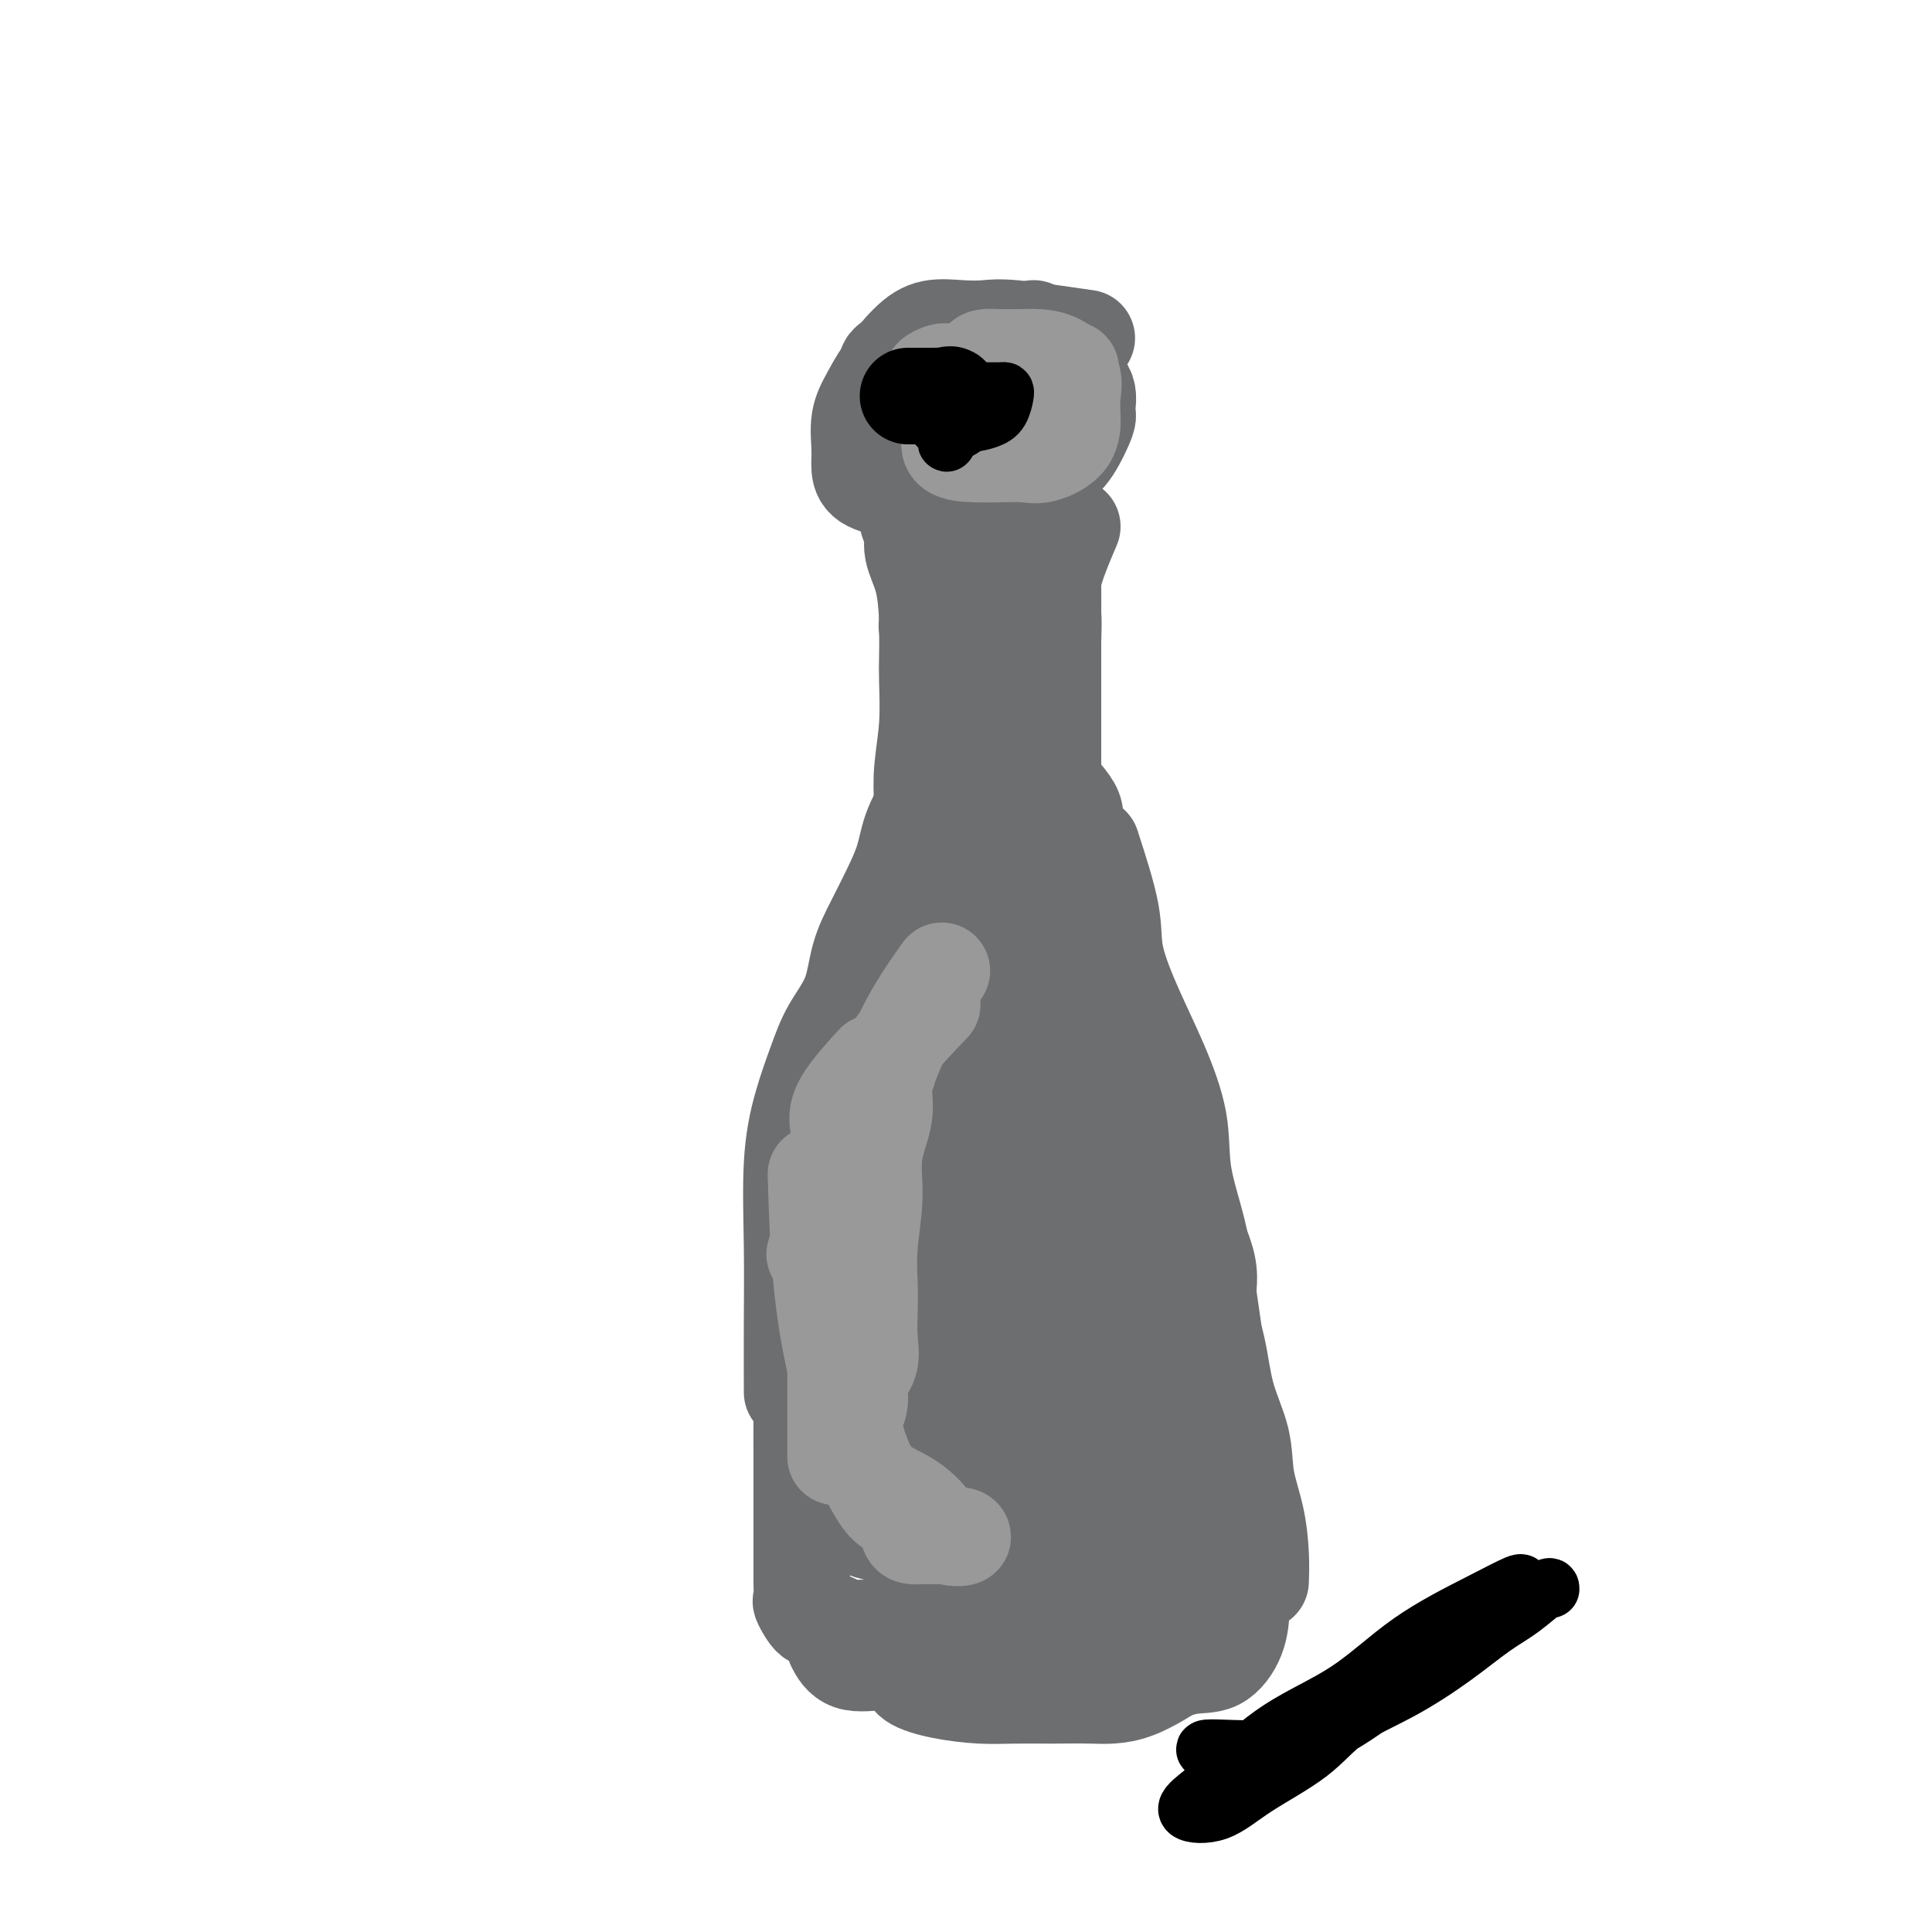 <svg viewBox='0 0 400 400' version='1.1' xmlns='http://www.w3.org/2000/svg' xmlns:xlink='http://www.w3.org/1999/xlink'><g fill='none' stroke='#6D6E70' stroke-width='20' stroke-linecap='round' stroke-linejoin='round'><path d='M187,86c0.423,4.334 0.846,8.668 1,11c0.154,2.332 0.040,2.663 0,3c-0.040,0.337 -0.007,0.680 0,1c0.007,0.320 -0.014,0.618 0,1c0.014,0.382 0.063,0.847 0,2c-0.063,1.153 -0.238,2.994 0,4c0.238,1.006 0.888,1.175 1,2c0.112,0.825 -0.313,2.304 0,4c0.313,1.696 1.364,3.610 2,6c0.636,2.390 0.857,5.258 1,8c0.143,2.742 0.207,5.360 1,8c0.793,2.640 2.314,5.302 3,8c0.686,2.698 0.538,5.431 1,8c0.462,2.569 1.533,4.974 2,8c0.467,3.026 0.329,6.674 1,10c0.671,3.326 2.152,6.331 3,9c0.848,2.669 1.064,5.002 1,8c-0.064,2.998 -0.410,6.662 0,10c0.410,3.338 1.574,6.349 2,9c0.426,2.651 0.114,4.942 0,8c-0.114,3.058 -0.031,6.881 0,10c0.031,3.119 0.008,5.532 0,8c-0.008,2.468 -0.002,4.991 0,7c0.002,2.009 0.001,3.505 0,5'/><path d='M206,244c0.309,9.617 0.083,5.158 0,4c-0.083,-1.158 -0.022,0.985 0,2c0.022,1.015 0.006,0.901 0,1c-0.006,0.099 -0.002,0.411 0,1c0.002,0.589 0.003,1.453 0,2c-0.003,0.547 -0.009,0.775 0,1c0.009,0.225 0.032,0.447 0,1c-0.032,0.553 -0.118,1.436 0,2c0.118,0.564 0.439,0.808 0,1c-0.439,0.192 -1.639,0.333 -2,1c-0.361,0.667 0.115,1.860 0,3c-0.115,1.140 -0.823,2.227 -1,3c-0.177,0.773 0.177,1.233 0,2c-0.177,0.767 -0.885,1.841 -1,3c-0.115,1.159 0.362,2.404 0,3c-0.362,0.596 -1.565,0.545 -2,1c-0.435,0.455 -0.103,1.418 0,2c0.103,0.582 -0.024,0.785 0,1c0.024,0.215 0.199,0.443 0,1c-0.199,0.557 -0.771,1.445 -1,2c-0.229,0.555 -0.114,0.778 0,1'/><path d='M199,282c-1.532,3.681 -1.861,0.883 -2,0c-0.139,-0.883 -0.089,0.148 0,1c0.089,0.852 0.216,1.524 0,2c-0.216,0.476 -0.774,0.757 -1,1c-0.226,0.243 -0.120,0.450 0,1c0.120,0.550 0.252,1.443 0,2c-0.252,0.557 -0.890,0.777 -1,1c-0.110,0.223 0.309,0.447 0,1c-0.309,0.553 -1.344,1.433 -2,2c-0.656,0.567 -0.931,0.821 -1,1c-0.069,0.179 0.069,0.284 0,1c-0.069,0.716 -0.346,2.042 -1,3c-0.654,0.958 -1.686,1.549 -2,2c-0.314,0.451 0.091,0.762 0,1c-0.091,0.238 -0.678,0.403 -1,1c-0.322,0.597 -0.380,1.627 -1,2c-0.620,0.373 -1.801,0.090 -3,0c-1.199,-0.090 -2.414,0.014 -3,0c-0.586,-0.014 -0.543,-0.145 -1,0c-0.457,0.145 -1.415,0.565 -2,0c-0.585,-0.565 -0.798,-2.115 -1,-4c-0.202,-1.885 -0.394,-4.105 -1,-7c-0.606,-2.895 -1.626,-6.467 -2,-10c-0.374,-3.533 -0.101,-7.028 0,-11c0.101,-3.972 0.029,-8.421 0,-12c-0.029,-3.579 -0.014,-6.290 0,-9'/><path d='M174,251c-0.266,-10.049 1.068,-8.673 2,-10c0.932,-1.327 1.462,-5.359 2,-9c0.538,-3.641 1.084,-6.891 2,-10c0.916,-3.109 2.200,-6.077 3,-9c0.800,-2.923 1.115,-5.802 2,-9c0.885,-3.198 2.341,-6.715 3,-10c0.659,-3.285 0.520,-6.338 1,-9c0.480,-2.662 1.579,-4.932 2,-8c0.421,-3.068 0.165,-6.934 0,-10c-0.165,-3.066 -0.240,-5.332 0,-8c0.240,-2.668 0.795,-5.737 1,-9c0.205,-3.263 0.059,-6.719 0,-9c-0.059,-2.281 -0.030,-3.388 0,-5c0.030,-1.612 0.061,-3.728 0,-5c-0.061,-1.272 -0.212,-1.699 0,-2c0.212,-0.301 0.789,-0.477 1,0c0.211,0.477 0.058,1.607 0,3c-0.058,1.393 -0.019,3.051 0,5c0.019,1.949 0.020,4.190 0,7c-0.020,2.810 -0.060,6.189 0,10c0.060,3.811 0.220,8.052 0,12c-0.220,3.948 -0.819,7.602 -1,11c-0.181,3.398 0.055,6.541 0,10c-0.055,3.459 -0.400,7.235 -1,11c-0.600,3.765 -1.456,7.520 -2,12c-0.544,4.480 -0.776,9.687 -1,14c-0.224,4.313 -0.442,7.733 -1,11c-0.558,3.267 -1.458,6.379 -2,10c-0.542,3.621 -0.726,7.749 -1,11c-0.274,3.251 -0.637,5.626 -1,8'/><path d='M183,264c-1.391,13.129 -0.368,7.453 0,7c0.368,-0.453 0.081,4.317 0,7c-0.081,2.683 0.043,3.279 0,5c-0.043,1.721 -0.254,4.566 0,6c0.254,1.434 0.971,1.457 2,2c1.029,0.543 2.369,1.605 3,2c0.631,0.395 0.553,0.124 1,0c0.447,-0.124 1.420,-0.101 2,0c0.580,0.101 0.766,0.278 1,0c0.234,-0.278 0.515,-1.013 1,-2c0.485,-0.987 1.173,-2.227 2,-5c0.827,-2.773 1.793,-7.078 2,-11c0.207,-3.922 -0.343,-7.459 0,-12c0.343,-4.541 1.581,-10.086 2,-16c0.419,-5.914 0.020,-12.198 0,-18c-0.020,-5.802 0.338,-11.124 0,-16c-0.338,-4.876 -1.372,-9.307 -2,-13c-0.628,-3.693 -0.848,-6.648 -1,-9c-0.152,-2.352 -0.235,-4.102 -1,-5c-0.765,-0.898 -2.212,-0.945 -3,-1c-0.788,-0.055 -0.917,-0.118 -1,0c-0.083,0.118 -0.121,0.416 0,1c0.121,0.584 0.399,1.454 0,3c-0.399,1.546 -1.477,3.769 -2,6c-0.523,2.231 -0.491,4.470 -1,7c-0.509,2.530 -1.559,5.352 -3,8c-1.441,2.648 -3.273,5.122 -4,8c-0.727,2.878 -0.350,6.159 -1,9c-0.650,2.841 -2.329,5.240 -3,8c-0.671,2.760 -0.336,5.880 0,9'/><path d='M177,244c-0.724,5.221 -0.533,5.275 -1,7c-0.467,1.725 -1.591,5.123 -2,8c-0.409,2.877 -0.101,5.233 0,7c0.101,1.767 -0.004,2.945 0,5c0.004,2.055 0.118,4.988 0,7c-0.118,2.012 -0.468,3.102 0,5c0.468,1.898 1.754,4.603 3,6c1.246,1.397 2.454,1.485 3,2c0.546,0.515 0.432,1.459 1,2c0.568,0.541 1.820,0.681 3,1c1.180,0.319 2.289,0.817 3,1c0.711,0.183 1.023,0.050 2,0c0.977,-0.050 2.621,-0.018 4,0c1.379,0.018 2.495,0.022 3,0c0.505,-0.022 0.398,-0.071 1,-1c0.602,-0.929 1.912,-2.740 3,-5c1.088,-2.260 1.956,-4.970 3,-8c1.044,-3.030 2.266,-6.379 3,-10c0.734,-3.621 0.979,-7.513 1,-11c0.021,-3.487 -0.183,-6.570 0,-10c0.183,-3.430 0.753,-7.206 1,-11c0.247,-3.794 0.171,-7.607 0,-12c-0.171,-4.393 -0.438,-9.368 0,-13c0.438,-3.632 1.582,-5.922 2,-9c0.418,-3.078 0.112,-6.945 0,-10c-0.112,-3.055 -0.030,-5.300 0,-8c0.030,-2.700 0.008,-5.856 0,-8c-0.008,-2.144 -0.002,-3.276 0,-5c0.002,-1.724 0.001,-4.041 0,-6c-0.001,-1.959 -0.000,-3.560 0,-5c0.000,-1.440 0.000,-2.720 0,-4'/><path d='M210,159c0.723,-18.011 0.532,-7.038 0,-3c-0.532,4.038 -1.403,1.141 -2,0c-0.597,-1.141 -0.918,-0.525 -1,0c-0.082,0.525 0.075,0.960 0,2c-0.075,1.040 -0.381,2.685 -1,5c-0.619,2.315 -1.550,5.300 -2,8c-0.450,2.700 -0.418,5.117 -1,8c-0.582,2.883 -1.779,6.233 -3,10c-1.221,3.767 -2.465,7.951 -3,12c-0.535,4.049 -0.362,7.963 -1,12c-0.638,4.037 -2.087,8.198 -3,12c-0.913,3.802 -1.290,7.245 -2,11c-0.710,3.755 -1.753,7.822 -3,11c-1.247,3.178 -2.698,5.467 -4,8c-1.302,2.533 -2.453,5.310 -3,8c-0.547,2.690 -0.488,5.294 -1,8c-0.512,2.706 -1.596,5.515 -2,8c-0.404,2.485 -0.129,4.648 0,7c0.129,2.352 0.111,4.894 0,7c-0.111,2.106 -0.316,3.777 0,5c0.316,1.223 1.151,1.998 2,3c0.849,1.002 1.712,2.229 3,3c1.288,0.771 3.002,1.085 4,2c0.998,0.915 1.279,2.430 2,3c0.721,0.570 1.881,0.194 3,0c1.119,-0.194 2.197,-0.207 3,0c0.803,0.207 1.332,0.633 2,0c0.668,-0.633 1.477,-2.324 2,-4c0.523,-1.676 0.762,-3.338 1,-5'/><path d='M200,300c0.773,-2.626 0.206,-4.691 0,-7c-0.206,-2.309 -0.050,-4.864 0,-8c0.050,-3.136 -0.007,-6.855 0,-10c0.007,-3.145 0.077,-5.716 0,-9c-0.077,-3.284 -0.300,-7.283 -1,-10c-0.700,-2.717 -1.877,-4.154 -3,-6c-1.123,-1.846 -2.191,-4.102 -3,-6c-0.809,-1.898 -1.360,-3.438 -2,-4c-0.640,-0.562 -1.369,-0.145 -2,0c-0.631,0.145 -1.165,0.020 -2,0c-0.835,-0.020 -1.972,0.067 -3,0c-1.028,-0.067 -1.948,-0.286 -3,1c-1.052,1.286 -2.237,4.079 -3,6c-0.763,1.921 -1.105,2.972 -2,4c-0.895,1.028 -2.345,2.035 -3,4c-0.655,1.965 -0.515,4.888 -1,7c-0.485,2.112 -1.593,3.414 -2,6c-0.407,2.586 -0.111,6.456 0,9c0.111,2.544 0.037,3.762 0,6c-0.037,2.238 -0.038,5.497 0,8c0.038,2.503 0.116,4.249 0,6c-0.116,1.751 -0.424,3.506 0,5c0.424,1.494 1.581,2.727 3,4c1.419,1.273 3.099,2.587 5,3c1.901,0.413 4.023,-0.073 6,0c1.977,0.073 3.809,0.707 5,0c1.191,-0.707 1.742,-2.756 3,-5c1.258,-2.244 3.224,-4.684 4,-7c0.776,-2.316 0.363,-4.508 1,-7c0.637,-2.492 2.325,-5.283 3,-8c0.675,-2.717 0.338,-5.358 0,-8'/><path d='M200,274c0.593,-4.953 0.076,-5.836 0,-8c-0.076,-2.164 0.289,-5.609 0,-7c-0.289,-1.391 -1.232,-0.727 -3,-1c-1.768,-0.273 -4.362,-1.482 -6,-2c-1.638,-0.518 -2.320,-0.343 -4,0c-1.680,0.343 -4.359,0.855 -6,2c-1.641,1.145 -2.244,2.924 -3,5c-0.756,2.076 -1.664,4.449 -2,7c-0.336,2.551 -0.100,5.280 0,8c0.100,2.720 0.063,5.430 0,8c-0.063,2.570 -0.153,4.999 0,7c0.153,2.001 0.548,3.572 2,5c1.452,1.428 3.962,2.712 6,4c2.038,1.288 3.606,2.579 5,3c1.394,0.421 2.616,-0.027 4,0c1.384,0.027 2.931,0.530 4,0c1.069,-0.530 1.661,-2.094 2,-4c0.339,-1.906 0.424,-4.155 1,-7c0.576,-2.845 1.643,-6.286 2,-9c0.357,-2.714 0.005,-4.702 0,-7c-0.005,-2.298 0.338,-4.905 0,-7c-0.338,-2.095 -1.355,-3.678 -3,-5c-1.645,-1.322 -3.917,-2.383 -6,-3c-2.083,-0.617 -3.977,-0.789 -6,-1c-2.023,-0.211 -4.173,-0.462 -6,0c-1.827,0.462 -3.330,1.637 -4,4c-0.670,2.363 -0.508,5.915 -1,9c-0.492,3.085 -1.637,5.703 -2,8c-0.363,2.297 0.056,4.272 0,6c-0.056,1.728 -0.587,3.208 0,4c0.587,0.792 2.294,0.896 4,1'/><path d='M178,294c1.093,0.330 1.825,0.654 3,1c1.175,0.346 2.792,0.714 4,0c1.208,-0.714 2.008,-2.510 3,-4c0.992,-1.490 2.177,-2.674 3,-4c0.823,-1.326 1.284,-2.793 2,-5c0.716,-2.207 1.687,-5.155 2,-7c0.313,-1.845 -0.030,-2.586 0,-4c0.030,-1.414 0.434,-3.501 0,-5c-0.434,-1.499 -1.706,-2.409 -3,-3c-1.294,-0.591 -2.610,-0.862 -4,-1c-1.390,-0.138 -2.855,-0.141 -4,0c-1.145,0.141 -1.970,0.428 -3,1c-1.030,0.572 -2.267,1.431 -3,3c-0.733,1.569 -0.964,3.849 -1,6c-0.036,2.151 0.123,4.174 0,6c-0.123,1.826 -0.526,3.456 0,5c0.526,1.544 1.983,3.003 3,4c1.017,0.997 1.595,1.533 3,2c1.405,0.467 3.637,0.865 5,1c1.363,0.135 1.856,0.006 3,0c1.144,-0.006 2.940,0.109 4,-1c1.060,-1.109 1.384,-3.443 2,-6c0.616,-2.557 1.524,-5.338 2,-8c0.476,-2.662 0.519,-5.205 1,-8c0.481,-2.795 1.401,-5.842 2,-9c0.599,-3.158 0.879,-6.428 1,-10c0.121,-3.572 0.085,-7.446 0,-11c-0.085,-3.554 -0.219,-6.788 0,-10c0.219,-3.212 0.790,-6.403 1,-10c0.210,-3.597 0.060,-7.599 0,-11c-0.060,-3.401 -0.030,-6.200 0,-9'/><path d='M204,197c0.158,-9.954 0.053,-9.341 0,-11c-0.053,-1.659 -0.053,-5.592 0,-9c0.053,-3.408 0.158,-6.292 0,-9c-0.158,-2.708 -0.578,-5.242 -1,-8c-0.422,-2.758 -0.845,-5.742 -1,-8c-0.155,-2.258 -0.042,-3.791 0,-5c0.042,-1.209 0.011,-2.095 0,-4c-0.011,-1.905 -0.003,-4.830 0,-6c0.003,-1.170 0.002,-0.585 0,0'/><path d='M204,217c-0.422,-2.620 -0.845,-5.240 -1,-7c-0.155,-1.760 -0.043,-2.662 0,-5c0.043,-2.338 0.019,-6.114 0,-10c-0.019,-3.886 -0.031,-7.884 0,-12c0.031,-4.116 0.106,-8.351 0,-13c-0.106,-4.649 -0.393,-9.712 -1,-14c-0.607,-4.288 -1.536,-7.801 -2,-11c-0.464,-3.199 -0.465,-6.084 -1,-9c-0.535,-2.916 -1.606,-5.862 -2,-8c-0.394,-2.138 -0.113,-3.468 0,-4c0.113,-0.532 0.056,-0.266 0,0'/><path d='M208,198c-2.113,-4.635 -4.227,-9.269 -5,-12c-0.773,-2.731 -0.207,-3.558 0,-5c0.207,-1.442 0.055,-3.497 0,-6c-0.055,-2.503 -0.013,-5.452 0,-9c0.013,-3.548 -0.004,-7.695 0,-11c0.004,-3.305 0.029,-5.768 0,-8c-0.029,-2.232 -0.111,-4.233 0,-6c0.111,-1.767 0.416,-3.299 1,-5c0.584,-1.701 1.449,-3.572 2,-5c0.551,-1.428 0.789,-2.412 1,-4c0.211,-1.588 0.396,-3.780 1,-5c0.604,-1.220 1.626,-1.467 2,-2c0.374,-0.533 0.100,-1.353 0,-2c-0.100,-0.647 -0.027,-1.122 0,-2c0.027,-0.878 0.007,-2.159 0,-3c-0.007,-0.841 -0.002,-1.240 0,-1c0.002,0.240 0.001,1.120 0,2'/><path d='M210,114c0.614,-3.187 -1.351,2.346 -2,6c-0.649,3.654 0.018,5.429 0,8c-0.018,2.571 -0.721,5.936 -1,9c-0.279,3.064 -0.134,5.826 0,8c0.134,2.174 0.256,3.760 0,6c-0.256,2.240 -0.892,5.135 -1,7c-0.108,1.865 0.311,2.701 0,4c-0.311,1.299 -1.351,3.061 -2,4c-0.649,0.939 -0.907,1.056 -1,2c-0.093,0.944 -0.021,2.716 0,2c0.021,-0.716 -0.009,-3.918 0,-7c0.009,-3.082 0.055,-6.042 0,-9c-0.055,-2.958 -0.213,-5.912 0,-9c0.213,-3.088 0.797,-6.310 1,-9c0.203,-2.690 0.025,-4.846 0,-8c-0.025,-3.154 0.102,-7.304 0,-10c-0.102,-2.696 -0.431,-3.938 0,-6c0.431,-2.062 1.624,-4.945 2,-7c0.376,-2.055 -0.065,-3.283 0,-4c0.065,-0.717 0.637,-0.922 1,-1c0.363,-0.078 0.517,-0.029 1,0c0.483,0.029 1.296,0.037 2,0c0.704,-0.037 1.300,-0.121 2,0c0.700,0.121 1.505,0.447 2,0c0.495,-0.447 0.679,-1.666 1,-2c0.321,-0.334 0.779,0.218 1,0c0.221,-0.218 0.206,-1.205 0,-1c-0.206,0.205 -0.603,1.603 -1,3'/><path d='M215,100c0.932,0.625 -1.239,2.687 -3,5c-1.761,2.313 -3.111,4.878 -4,9c-0.889,4.122 -1.316,9.802 -2,14c-0.684,4.198 -1.624,6.914 -2,8c-0.376,1.086 -0.188,0.543 0,0'/><path d='M197,150c1.254,-5.101 2.507,-10.203 3,-13c0.493,-2.797 0.225,-3.291 0,-4c-0.225,-0.709 -0.408,-1.634 0,-4c0.408,-2.366 1.405,-6.173 2,-9c0.595,-2.827 0.786,-4.673 1,-7c0.214,-2.327 0.449,-5.135 1,-7c0.551,-1.865 1.418,-2.787 2,-4c0.582,-1.213 0.881,-2.718 1,-4c0.119,-1.282 0.060,-2.340 0,-3c-0.060,-0.660 -0.119,-0.921 0,-1c0.119,-0.079 0.418,0.025 1,0c0.582,-0.025 1.448,-0.178 2,-1c0.552,-0.822 0.789,-2.313 1,-3c0.211,-0.687 0.395,-0.569 1,-1c0.605,-0.431 1.630,-1.411 2,-2c0.370,-0.589 0.086,-0.788 0,-1c-0.086,-0.212 0.026,-0.438 0,-1c-0.026,-0.562 -0.190,-1.461 0,-2c0.190,-0.539 0.733,-0.719 0,-1c-0.733,-0.281 -2.743,-0.662 -4,0c-1.257,0.662 -1.762,2.368 -2,3c-0.238,0.632 -0.208,0.190 -1,0c-0.792,-0.190 -2.406,-0.128 -3,1c-0.594,1.128 -0.170,3.322 0,5c0.170,1.678 0.085,2.839 0,4'/><path d='M204,95c0.000,1.500 0.000,0.750 0,0'/><path d='M199,81c-4.087,-2.944 -8.175,-5.887 -10,-7c-1.825,-1.113 -1.389,-0.395 -2,0c-0.611,0.395 -2.271,0.469 -3,1c-0.729,0.531 -0.527,1.521 -1,3c-0.473,1.479 -1.619,3.449 -2,5c-0.381,1.551 0.005,2.685 0,4c-0.005,1.315 -0.401,2.811 0,4c0.401,1.189 1.597,2.070 3,3c1.403,0.930 3.011,1.909 5,3c1.989,1.091 4.358,2.292 6,3c1.642,0.708 2.556,0.922 4,1c1.444,0.078 3.418,0.021 5,0c1.582,-0.021 2.772,-0.006 4,0c1.228,0.006 2.494,0.002 3,0c0.506,-0.002 0.253,-0.001 0,0'/><path d='M207,78c-0.550,2.175 -1.100,4.351 -1,5c0.100,0.649 0.850,-0.227 2,0c1.150,0.227 2.701,1.557 4,2c1.299,0.443 2.348,-0.000 3,0c0.652,0.000 0.909,0.445 1,0c0.091,-0.445 0.018,-1.779 0,-3c-0.018,-1.221 0.020,-2.327 0,-3c-0.020,-0.673 -0.096,-0.912 -1,-1c-0.904,-0.088 -2.634,-0.023 -4,0c-1.366,0.023 -2.368,0.006 -3,0c-0.632,-0.006 -0.895,-0.002 -1,0c-0.105,0.002 -0.053,0.001 0,0'/><path d='M214,68c-5.547,1.568 -11.094,3.137 -14,4c-2.906,0.863 -3.170,1.021 -4,2c-0.830,0.979 -2.225,2.780 -3,5c-0.775,2.220 -0.930,4.857 -1,7c-0.070,2.143 -0.056,3.790 0,5c0.056,1.210 0.153,1.984 0,3c-0.153,1.016 -0.558,2.275 0,3c0.558,0.725 2.077,0.915 4,1c1.923,0.085 4.249,0.065 6,0c1.751,-0.065 2.928,-0.175 5,0c2.072,0.175 5.038,0.635 7,0c1.962,-0.635 2.918,-2.365 4,-4c1.082,-1.635 2.288,-3.174 3,-5c0.712,-1.826 0.929,-3.940 1,-6c0.071,-2.060 -0.005,-4.068 0,-6c0.005,-1.932 0.091,-3.789 -1,-5c-1.091,-1.211 -3.360,-1.776 -5,-2c-1.640,-0.224 -2.650,-0.108 -4,0c-1.350,0.108 -3.041,0.209 -4,0c-0.959,-0.209 -1.185,-0.726 -2,0c-0.815,0.726 -2.219,2.695 -3,5c-0.781,2.305 -0.937,4.944 -1,6c-0.063,1.056 -0.031,0.528 0,0'/><path d='M225,70c-5.772,-0.842 -11.543,-1.683 -15,-2c-3.457,-0.317 -4.599,-0.109 -6,0c-1.401,0.109 -3.060,0.117 -5,0c-1.940,-0.117 -4.159,-0.361 -6,0c-1.841,0.361 -3.302,1.328 -5,3c-1.698,1.672 -3.632,4.050 -5,6c-1.368,1.950 -2.168,3.471 -3,5c-0.832,1.529 -1.695,3.067 -2,5c-0.305,1.933 -0.051,4.263 0,6c0.051,1.737 -0.100,2.883 0,4c0.100,1.117 0.449,2.205 2,3c1.551,0.795 4.302,1.297 7,2c2.698,0.703 5.344,1.609 8,2c2.656,0.391 5.322,0.269 8,0c2.678,-0.269 5.368,-0.686 8,-2c2.632,-1.314 5.205,-3.527 7,-5c1.795,-1.473 2.811,-2.206 4,-4c1.189,-1.794 2.550,-4.651 3,-6c0.450,-1.349 -0.012,-1.192 0,-2c0.012,-0.808 0.496,-2.581 0,-4c-0.496,-1.419 -1.972,-2.485 -4,-3c-2.028,-0.515 -4.607,-0.478 -7,-1c-2.393,-0.522 -4.600,-1.604 -7,-2c-2.400,-0.396 -4.992,-0.107 -7,0c-2.008,0.107 -3.431,0.030 -4,0c-0.569,-0.030 -0.285,-0.015 0,0'/><path d='M216,89c0.845,4.825 1.691,9.649 2,13c0.309,3.351 0.083,5.227 0,8c-0.083,2.773 -0.022,6.443 0,10c0.022,3.557 0.006,7.003 0,11c-0.006,3.997 -0.002,8.546 0,13c0.002,4.454 0.000,8.815 0,12c-0.000,3.185 -0.000,5.196 0,6c0.000,0.804 0.000,0.402 0,0'/><path d='M214,105c-0.001,7.189 -0.002,14.378 0,20c0.002,5.622 0.006,9.676 0,14c-0.006,4.324 -0.022,8.917 0,13c0.022,4.083 0.082,7.654 0,12c-0.082,4.346 -0.305,9.467 0,14c0.305,4.533 1.140,8.480 2,13c0.860,4.520 1.746,9.614 3,15c1.254,5.386 2.876,11.066 4,15c1.124,3.934 1.750,6.124 2,7c0.250,0.876 0.125,0.438 0,0'/><path d='M222,109c-1.691,3.975 -3.381,7.950 -4,11c-0.619,3.050 -0.166,5.176 0,7c0.166,1.824 0.045,3.348 0,6c-0.045,2.652 -0.015,6.432 0,10c0.015,3.568 0.015,6.924 0,11c-0.015,4.076 -0.046,8.872 0,13c0.046,4.128 0.167,7.588 1,12c0.833,4.412 2.377,9.777 3,14c0.623,4.223 0.325,7.304 1,11c0.675,3.696 2.325,8.007 3,12c0.675,3.993 0.377,7.668 1,12c0.623,4.332 2.168,9.320 3,13c0.832,3.680 0.952,6.051 1,7c0.048,0.949 0.024,0.474 0,0'/><path d='M215,135c0.480,5.598 0.960,11.197 1,15c0.040,3.803 -0.360,5.812 0,8c0.360,2.188 1.480,4.557 2,8c0.520,3.443 0.439,7.962 1,12c0.561,4.038 1.765,7.595 3,12c1.235,4.405 2.500,9.657 3,15c0.500,5.343 0.235,10.778 1,16c0.765,5.222 2.559,10.230 4,16c1.441,5.770 2.530,12.303 3,18c0.470,5.697 0.322,10.558 1,16c0.678,5.442 2.183,11.465 3,15c0.817,3.535 0.948,4.581 1,5c0.052,0.419 0.026,0.209 0,0'/><path d='M222,190c0.225,6.106 0.449,12.213 1,16c0.551,3.787 1.428,5.255 2,8c0.572,2.745 0.839,6.767 1,10c0.161,3.233 0.215,5.676 1,9c0.785,3.324 2.302,7.527 3,12c0.698,4.473 0.579,9.215 1,13c0.421,3.785 1.383,6.613 2,10c0.617,3.387 0.889,7.335 1,11c0.111,3.665 0.063,7.048 0,10c-0.063,2.952 -0.140,5.472 0,8c0.140,2.528 0.496,5.064 -1,7c-1.496,1.936 -4.843,3.274 -7,4c-2.157,0.726 -3.123,0.841 -5,1c-1.877,0.159 -4.663,0.363 -7,1c-2.337,0.637 -4.223,1.707 -6,2c-1.777,0.293 -3.443,-0.192 -5,0c-1.557,0.192 -3.005,1.062 -4,1c-0.995,-0.062 -1.537,-1.055 -2,-3c-0.463,-1.945 -0.847,-4.841 -1,-6c-0.153,-1.159 -0.077,-0.579 0,0'/><path d='M225,208c-0.853,4.662 -1.707,9.324 -2,12c-0.293,2.676 -0.026,3.365 0,5c0.026,1.635 -0.189,4.217 -1,7c-0.811,2.783 -2.217,5.768 -3,9c-0.783,3.232 -0.942,6.712 -1,11c-0.058,4.288 -0.015,9.384 0,14c0.015,4.616 0.001,8.754 0,12c-0.001,3.246 0.012,5.602 0,7c-0.012,1.398 -0.048,1.839 0,2c0.048,0.161 0.181,0.043 1,0c0.819,-0.043 2.324,-0.013 3,-2c0.676,-1.987 0.524,-5.993 1,-10c0.476,-4.007 1.579,-8.014 2,-12c0.421,-3.986 0.160,-7.950 0,-11c-0.160,-3.050 -0.219,-5.185 0,-7c0.219,-1.815 0.718,-3.311 0,-4c-0.718,-0.689 -2.652,-0.571 -4,0c-1.348,0.571 -2.111,1.594 -3,4c-0.889,2.406 -1.903,6.196 -3,10c-1.097,3.804 -2.275,7.624 -3,11c-0.725,3.376 -0.995,6.308 -1,8c-0.005,1.692 0.256,2.144 0,3c-0.256,0.856 -1.031,2.115 0,1c1.031,-1.115 3.866,-4.604 5,-6c1.134,-1.396 0.567,-0.698 0,0'/><path d='M200,86c-0.423,3.280 -0.845,6.561 -1,9c-0.155,2.439 -0.041,4.037 0,6c0.041,1.963 0.011,4.292 0,7c-0.011,2.708 -0.002,5.795 0,9c0.002,3.205 -0.004,6.529 0,10c0.004,3.471 0.018,7.090 0,10c-0.018,2.910 -0.066,5.110 0,8c0.066,2.890 0.248,6.471 0,9c-0.248,2.529 -0.926,4.007 -2,6c-1.074,1.993 -2.543,4.501 -4,8c-1.457,3.499 -2.902,7.989 -5,13c-2.098,5.011 -4.849,10.544 -7,16c-2.151,5.456 -3.700,10.833 -5,17c-1.300,6.167 -2.350,13.122 -3,17c-0.650,3.878 -0.900,4.679 -1,5c-0.100,0.321 -0.050,0.160 0,0'/><path d='M203,83c-0.421,2.751 -0.843,5.502 -1,8c-0.157,2.498 -0.051,4.744 0,7c0.051,2.256 0.047,4.522 0,8c-0.047,3.478 -0.136,8.167 0,12c0.136,3.833 0.496,6.810 0,11c-0.496,4.190 -1.847,9.595 -3,14c-1.153,4.405 -2.108,7.811 -3,11c-0.892,3.189 -1.722,6.160 -3,9c-1.278,2.840 -3.004,5.547 -4,8c-0.996,2.453 -1.262,4.650 -2,7c-0.738,2.350 -1.948,4.854 -3,7c-1.052,2.146 -1.947,3.936 -3,6c-1.053,2.064 -2.263,4.403 -3,7c-0.737,2.597 -1.000,5.452 -2,8c-1.000,2.548 -2.737,4.790 -4,7c-1.263,2.210 -2.051,4.390 -3,7c-0.949,2.610 -2.058,5.650 -3,9c-0.942,3.350 -1.716,7.008 -2,12c-0.284,4.992 -0.076,11.317 0,17c0.076,5.683 0.020,10.722 0,16c-0.020,5.278 -0.006,10.794 0,13c0.006,2.206 0.003,1.103 0,0'/><path d='M184,190c-1.507,4.442 -3.013,8.883 -4,12c-0.987,3.117 -1.454,4.909 -2,7c-0.546,2.091 -1.170,4.481 -2,7c-0.830,2.519 -1.867,5.165 -3,8c-1.133,2.835 -2.364,5.857 -3,9c-0.636,3.143 -0.678,6.407 -1,10c-0.322,3.593 -0.923,7.515 -1,11c-0.077,3.485 0.372,6.534 0,10c-0.372,3.466 -1.564,7.349 -2,11c-0.436,3.651 -0.117,7.071 0,10c0.117,2.929 0.031,5.368 0,8c-0.031,2.632 -0.008,5.456 0,8c0.008,2.544 0.002,4.808 0,7c-0.002,2.192 -0.001,4.312 0,6c0.001,1.688 0.000,2.944 0,4c-0.000,1.056 0.000,1.912 0,3c-0.000,1.088 -0.002,2.408 0,3c0.002,0.592 0.007,0.457 0,1c-0.007,0.543 -0.025,1.763 0,3c0.025,1.237 0.093,2.492 0,3c-0.093,0.508 -0.347,0.269 0,1c0.347,0.731 1.294,2.430 2,3c0.706,0.570 1.172,0.009 2,0c0.828,-0.009 2.018,0.533 3,1c0.982,0.467 1.758,0.857 3,1c1.242,0.143 2.952,0.038 5,0c2.048,-0.038 4.436,-0.010 7,0c2.564,0.010 5.304,0.003 8,0c2.696,-0.003 5.348,-0.001 8,0'/><path d='M204,337c6.357,-0.333 8.250,-1.167 10,-2c1.750,-0.833 3.357,-1.667 4,-2c0.643,-0.333 0.321,-0.167 0,0'/><path d='M169,291c0.077,7.018 0.154,14.036 0,17c-0.154,2.964 -0.540,1.873 0,2c0.540,0.127 2.005,1.473 4,3c1.995,1.527 4.520,3.235 7,4c2.480,0.765 4.915,0.585 7,1c2.085,0.415 3.822,1.424 6,2c2.178,0.576 4.799,0.718 7,1c2.201,0.282 3.982,0.705 6,0c2.018,-0.705 4.275,-2.536 6,-4c1.725,-1.464 2.920,-2.561 4,-4c1.080,-1.439 2.044,-3.221 3,-4c0.956,-0.779 1.902,-0.554 3,-1c1.098,-0.446 2.346,-1.563 3,-3c0.654,-1.437 0.715,-3.195 1,-7c0.285,-3.805 0.796,-9.659 1,-12c0.204,-2.341 0.102,-1.171 0,0'/><path d='M192,289c-0.043,4.645 -0.085,9.291 0,12c0.085,2.709 0.298,3.482 1,5c0.702,1.518 1.895,3.782 3,6c1.105,2.218 2.123,4.389 4,6c1.877,1.611 4.612,2.662 7,3c2.388,0.338 4.427,-0.038 7,0c2.573,0.038 5.680,0.490 8,0c2.320,-0.490 3.854,-1.920 5,-4c1.146,-2.080 1.905,-4.809 3,-7c1.095,-2.191 2.524,-3.846 3,-6c0.476,-2.154 -0.003,-4.809 0,-7c0.003,-2.191 0.488,-3.918 0,-6c-0.488,-2.082 -1.949,-4.519 -4,-6c-2.051,-1.481 -4.693,-2.004 -7,-3c-2.307,-0.996 -4.278,-2.463 -6,-3c-1.722,-0.537 -3.194,-0.145 -4,0c-0.806,0.145 -0.944,0.041 -1,0c-0.056,-0.041 -0.028,-0.021 0,0'/><path d='M188,291c-1.202,5.115 -2.404,10.230 -3,13c-0.596,2.770 -0.588,3.195 0,5c0.588,1.805 1.754,4.991 3,7c1.246,2.009 2.570,2.842 4,4c1.430,1.158 2.965,2.640 5,4c2.035,1.360 4.572,2.599 7,3c2.428,0.401 4.749,-0.037 7,0c2.251,0.037 4.431,0.548 7,1c2.569,0.452 5.526,0.846 7,-1c1.474,-1.846 1.463,-5.933 2,-10c0.537,-4.067 1.621,-8.114 2,-12c0.379,-3.886 0.052,-7.610 0,-11c-0.052,-3.390 0.172,-6.445 0,-9c-0.172,-2.555 -0.739,-4.611 -2,-8c-1.261,-3.389 -3.218,-8.111 -4,-10c-0.782,-1.889 -0.391,-0.944 0,0'/><path d='M199,264c-1.690,7.137 -3.381,14.273 -4,18c-0.619,3.727 -0.167,4.044 0,5c0.167,0.956 0.048,2.551 0,6c-0.048,3.449 -0.026,8.753 0,13c0.026,4.247 0.056,7.439 0,11c-0.056,3.561 -0.199,7.492 0,10c0.199,2.508 0.739,3.592 2,4c1.261,0.408 3.242,0.138 5,0c1.758,-0.138 3.294,-0.146 5,0c1.706,0.146 3.580,0.446 5,0c1.420,-0.446 2.384,-1.637 4,-4c1.616,-2.363 3.885,-5.899 5,-9c1.115,-3.101 1.075,-5.767 1,-9c-0.075,-3.233 -0.186,-7.035 0,-11c0.186,-3.965 0.670,-8.095 0,-11c-0.670,-2.905 -2.494,-4.585 -4,-6c-1.506,-1.415 -2.693,-2.566 -4,-3c-1.307,-0.434 -2.735,-0.151 -4,0c-1.265,0.151 -2.367,0.170 -3,1c-0.633,0.830 -0.799,2.470 -1,4c-0.201,1.530 -0.439,2.950 0,4c0.439,1.050 1.554,1.728 2,2c0.446,0.272 0.223,0.136 0,0'/><path d='M197,266c0.116,6.252 0.232,12.505 0,17c-0.232,4.495 -0.810,7.234 0,10c0.810,2.766 3.010,5.560 5,9c1.990,3.440 3.771,7.528 5,11c1.229,3.472 1.905,6.330 3,9c1.095,2.670 2.609,5.153 4,7c1.391,1.847 2.660,3.059 4,4c1.340,0.941 2.752,1.610 4,2c1.248,0.390 2.333,0.502 3,0c0.667,-0.502 0.914,-1.619 1,-3c0.086,-1.381 0.009,-3.025 0,-5c-0.009,-1.975 0.051,-4.281 0,-6c-0.051,-1.719 -0.214,-2.852 -1,-4c-0.786,-1.148 -2.197,-2.312 -4,-3c-1.803,-0.688 -4.000,-0.900 -5,-1c-1.000,-0.100 -0.805,-0.087 -1,0c-0.195,0.087 -0.781,0.248 -1,0c-0.219,-0.248 -0.073,-0.907 0,-3c0.073,-2.093 0.072,-5.621 0,-12c-0.072,-6.379 -0.215,-15.610 0,-23c0.215,-7.390 0.790,-12.940 1,-16c0.210,-3.060 0.057,-3.632 0,-4c-0.057,-0.368 -0.016,-0.534 0,1c0.016,1.534 0.008,4.767 0,8'/><path d='M215,264c0.000,3.220 -0.000,6.770 0,10c0.000,3.230 0.000,6.139 0,8c-0.000,1.861 0.000,2.675 0,3c0.000,0.325 0.000,0.163 0,0'/><path d='M195,270c-0.840,7.735 -1.680,15.470 -2,20c-0.320,4.530 -0.120,5.854 0,8c0.120,2.146 0.159,5.114 0,8c-0.159,2.886 -0.517,5.691 0,8c0.517,2.309 1.908,4.121 3,6c1.092,1.879 1.886,3.824 3,5c1.114,1.176 2.549,1.583 4,2c1.451,0.417 2.919,0.843 4,1c1.081,0.157 1.776,0.043 3,0c1.224,-0.043 2.976,-0.015 4,0c1.024,0.015 1.320,0.017 2,0c0.680,-0.017 1.745,-0.053 3,0c1.255,0.053 2.700,0.196 4,-1c1.300,-1.196 2.457,-3.732 3,-5c0.543,-1.268 0.474,-1.268 1,-2c0.526,-0.732 1.649,-2.196 2,-4c0.351,-1.804 -0.069,-3.949 0,-7c0.069,-3.051 0.628,-7.008 0,-11c-0.628,-3.992 -2.442,-8.020 -4,-12c-1.558,-3.980 -2.861,-7.912 -4,-12c-1.139,-4.088 -2.114,-8.331 -3,-12c-0.886,-3.669 -1.682,-6.762 -2,-8c-0.318,-1.238 -0.159,-0.619 0,0'/><path d='M223,258c1.264,5.750 2.527,11.500 3,14c0.473,2.500 0.154,1.751 0,3c-0.154,1.249 -0.143,4.497 0,6c0.143,1.503 0.416,1.262 1,2c0.584,0.738 1.477,2.456 2,4c0.523,1.544 0.676,2.916 1,4c0.324,1.084 0.819,1.882 1,3c0.181,1.118 0.049,2.556 0,4c-0.049,1.444 -0.013,2.892 0,4c0.013,1.108 0.003,1.875 0,3c-0.003,1.125 -0.001,2.608 0,4c0.001,1.392 0.000,2.695 0,4c-0.000,1.305 -0.000,2.614 0,4c0.000,1.386 0.001,2.851 0,4c-0.001,1.149 -0.004,1.982 0,3c0.004,1.018 0.014,2.222 0,3c-0.014,0.778 -0.053,1.129 -1,2c-0.947,0.871 -2.801,2.261 -4,3c-1.199,0.739 -1.744,0.827 -3,1c-1.256,0.173 -3.223,0.431 -5,0c-1.777,-0.431 -3.365,-1.552 -4,-2c-0.635,-0.448 -0.318,-0.224 0,0'/><path d='M229,248c1.587,2.381 3.174,4.761 4,7c0.826,2.239 0.889,4.335 1,7c0.111,2.665 0.268,5.897 1,8c0.732,2.103 2.038,3.077 3,5c0.962,1.923 1.578,4.795 2,7c0.422,2.205 0.650,3.742 1,5c0.350,1.258 0.824,2.236 1,4c0.176,1.764 0.055,4.314 0,6c-0.055,1.686 -0.044,2.508 0,4c0.044,1.492 0.121,3.654 0,5c-0.121,1.346 -0.439,1.877 -2,3c-1.561,1.123 -4.363,2.837 -7,4c-2.637,1.163 -5.109,1.776 -8,3c-2.891,1.224 -6.201,3.060 -9,4c-2.799,0.940 -5.085,0.983 -6,1c-0.915,0.017 -0.457,0.009 0,0'/><path d='M226,271c1.295,4.771 2.589,9.542 3,12c0.411,2.458 -0.062,2.603 0,4c0.062,1.397 0.657,4.047 1,6c0.343,1.953 0.432,3.211 1,5c0.568,1.789 1.616,4.110 2,6c0.384,1.890 0.105,3.349 0,5c-0.105,1.651 -0.035,3.494 0,5c0.035,1.506 0.036,2.677 0,4c-0.036,1.323 -0.107,2.799 0,4c0.107,1.201 0.393,2.126 0,3c-0.393,0.874 -1.464,1.698 -3,2c-1.536,0.302 -3.535,0.081 -5,0c-1.465,-0.081 -2.394,-0.022 -3,0c-0.606,0.022 -0.887,0.006 -1,0c-0.113,-0.006 -0.056,-0.003 0,0'/><path d='M230,266c2.933,2.983 5.865,5.966 7,8c1.135,2.034 0.472,3.119 1,5c0.528,1.881 2.247,4.557 3,7c0.753,2.443 0.542,4.653 1,7c0.458,2.347 1.586,4.831 2,7c0.414,2.169 0.112,4.025 0,6c-0.112,1.975 -0.036,4.071 0,6c0.036,1.929 0.032,3.693 0,5c-0.032,1.307 -0.093,2.157 0,4c0.093,1.843 0.340,4.680 0,6c-0.340,1.320 -1.265,1.125 -3,2c-1.735,0.875 -4.278,2.822 -6,4c-1.722,1.178 -2.622,1.589 -4,2c-1.378,0.411 -3.235,0.824 -6,1c-2.765,0.176 -6.440,0.116 -9,0c-2.560,-0.116 -4.006,-0.289 -6,-1c-1.994,-0.711 -4.537,-1.961 -6,-4c-1.463,-2.039 -1.847,-4.868 -2,-6c-0.153,-1.132 -0.077,-0.566 0,0'/><path d='M216,177c-0.819,3.007 -1.639,6.013 -2,8c-0.361,1.987 -0.265,2.953 0,5c0.265,2.047 0.698,5.173 1,8c0.302,2.827 0.473,5.355 1,8c0.527,2.645 1.410,5.405 2,8c0.590,2.595 0.889,5.023 1,8c0.111,2.977 0.036,6.501 0,9c-0.036,2.499 -0.034,3.973 0,6c0.034,2.027 0.100,4.605 0,7c-0.100,2.395 -0.366,4.605 0,7c0.366,2.395 1.363,4.974 2,7c0.637,2.026 0.915,3.497 1,5c0.085,1.503 -0.021,3.036 0,5c0.021,1.964 0.170,4.358 1,6c0.830,1.642 2.340,2.531 3,4c0.660,1.469 0.468,3.520 1,5c0.532,1.480 1.786,2.391 3,4c1.214,1.609 2.387,3.916 3,6c0.613,2.084 0.665,3.946 2,7c1.335,3.054 3.953,7.301 5,9c1.047,1.699 0.524,0.849 0,0'/><path d='M215,159c2.955,3.031 5.909,6.061 7,8c1.091,1.939 0.318,2.785 0,5c-0.318,2.215 -0.181,5.799 0,9c0.181,3.201 0.404,6.020 1,8c0.596,1.980 1.564,3.121 2,5c0.436,1.879 0.341,4.494 1,7c0.659,2.506 2.073,4.902 3,7c0.927,2.098 1.366,3.897 2,6c0.634,2.103 1.462,4.508 2,7c0.538,2.492 0.785,5.070 1,7c0.215,1.930 0.397,3.211 1,5c0.603,1.789 1.626,4.087 2,7c0.374,2.913 0.100,6.441 0,10c-0.100,3.559 -0.027,7.151 0,14c0.027,6.849 0.008,16.957 0,21c-0.008,4.043 -0.004,2.022 0,0'/><path d='M226,185c1.305,0.227 2.611,0.455 3,2c0.389,1.545 -0.137,4.408 0,7c0.137,2.592 0.939,4.912 2,8c1.061,3.088 2.383,6.945 3,10c0.617,3.055 0.530,5.307 1,8c0.470,2.693 1.498,5.826 2,9c0.502,3.174 0.479,6.390 1,10c0.521,3.610 1.586,7.614 2,11c0.414,3.386 0.178,6.153 0,10c-0.178,3.847 -0.296,8.772 0,14c0.296,5.228 1.008,10.757 0,16c-1.008,5.243 -3.734,10.199 -5,15c-1.266,4.801 -1.072,9.446 -1,13c0.072,3.554 0.020,6.015 0,7c-0.020,0.985 -0.010,0.492 0,0'/><path d='M227,194c1.275,2.015 2.550,4.029 3,6c0.450,1.971 0.075,3.898 0,6c-0.075,2.102 0.150,4.378 1,7c0.850,2.622 2.326,5.591 3,9c0.674,3.409 0.548,7.257 1,11c0.452,3.743 1.484,7.380 2,11c0.516,3.620 0.516,7.222 1,11c0.484,3.778 1.450,7.731 2,11c0.550,3.269 0.683,5.854 1,9c0.317,3.146 0.817,6.854 1,10c0.183,3.146 0.049,5.730 0,9c-0.049,3.270 -0.013,7.227 0,10c0.013,2.773 0.004,4.362 0,6c-0.004,1.638 -0.001,3.325 0,4c0.001,0.675 0.001,0.337 0,0'/><path d='M234,237c0.016,4.078 0.033,8.156 0,11c-0.033,2.844 -0.114,4.453 0,6c0.114,1.547 0.423,3.031 1,5c0.577,1.969 1.422,4.422 2,7c0.578,2.578 0.888,5.280 1,8c0.112,2.720 0.026,5.458 0,8c-0.026,2.542 0.007,4.888 0,8c-0.007,3.112 -0.053,6.989 0,11c0.053,4.011 0.207,8.157 0,11c-0.207,2.843 -0.773,4.384 -1,5c-0.227,0.616 -0.113,0.308 0,0'/><path d='M226,175c1.667,5.163 3.333,10.327 4,14c0.667,3.673 0.334,5.856 1,9c0.666,3.144 2.332,7.250 4,11c1.668,3.750 3.338,7.145 5,11c1.662,3.855 3.314,8.171 4,12c0.686,3.829 0.404,7.170 1,11c0.596,3.830 2.068,8.148 3,12c0.932,3.852 1.322,7.239 2,12c0.678,4.761 1.644,10.897 2,15c0.356,4.103 0.102,6.172 0,7c-0.102,0.828 -0.051,0.414 0,0'/><path d='M241,224c0.423,3.913 0.846,7.826 1,11c0.154,3.174 0.040,5.608 0,8c-0.040,2.392 -0.004,4.741 0,8c0.004,3.259 -0.024,7.429 0,11c0.024,3.571 0.099,6.542 0,10c-0.099,3.458 -0.373,7.402 0,11c0.373,3.598 1.392,6.851 2,10c0.608,3.149 0.804,6.194 1,9c0.196,2.806 0.392,5.371 1,8c0.608,2.629 1.627,5.321 2,8c0.373,2.679 0.100,5.345 0,7c-0.100,1.655 -0.027,2.299 0,4c0.027,1.701 0.007,4.458 0,6c-0.007,1.542 -0.002,1.869 0,2c0.002,0.131 0.001,0.065 0,0'/><path d='M245,250c2.164,4.374 4.328,8.747 5,12c0.672,3.253 -0.147,5.385 0,8c0.147,2.615 1.261,5.711 2,9c0.739,3.289 1.102,6.769 2,10c0.898,3.231 2.332,6.211 3,9c0.668,2.789 0.571,5.385 1,8c0.429,2.615 1.383,5.247 2,8c0.617,2.753 0.897,5.626 1,8c0.103,2.374 0.029,4.250 0,5c-0.029,0.750 -0.015,0.375 0,0'/><path d='M248,271c0.501,4.242 1.002,8.484 1,11c-0.002,2.516 -0.508,3.305 0,5c0.508,1.695 2.031,4.296 3,7c0.969,2.704 1.384,5.510 2,8c0.616,2.490 1.433,4.663 2,7c0.567,2.337 0.883,4.836 1,7c0.117,2.164 0.035,3.992 0,6c-0.035,2.008 -0.022,4.196 0,6c0.022,1.804 0.054,3.223 0,5c-0.054,1.777 -0.194,3.912 -1,6c-0.806,2.088 -2.277,4.129 -4,5c-1.723,0.871 -3.699,0.574 -6,1c-2.301,0.426 -4.927,1.576 -8,2c-3.073,0.424 -6.592,0.121 -8,0c-1.408,-0.121 -0.704,-0.061 0,0'/><path d='M244,314c-1.745,4.290 -3.490,8.580 -4,11c-0.510,2.420 0.215,2.970 0,4c-0.215,1.030 -1.371,2.539 -3,4c-1.629,1.461 -3.732,2.875 -6,4c-2.268,1.125 -4.701,1.961 -8,3c-3.299,1.039 -7.464,2.281 -11,3c-3.536,0.719 -6.443,0.913 -10,1c-3.557,0.087 -7.762,0.065 -11,0c-3.238,-0.065 -5.507,-0.172 -8,0c-2.493,0.172 -5.210,0.623 -7,0c-1.790,-0.623 -2.654,-2.321 -3,-3c-0.346,-0.679 -0.173,-0.340 0,0'/><path d='M192,316c-1.260,4.287 -2.520,8.575 -3,11c-0.480,2.425 -0.181,2.988 0,4c0.181,1.012 0.244,2.473 0,4c-0.244,1.527 -0.796,3.120 -1,4c-0.204,0.880 -0.062,1.049 0,2c0.062,0.951 0.043,2.686 0,4c-0.043,1.314 -0.111,2.209 1,3c1.111,0.791 3.399,1.480 6,2c2.601,0.520 5.513,0.873 8,1c2.487,0.127 4.549,0.030 7,0c2.451,-0.030 5.292,0.009 8,0c2.708,-0.009 5.283,-0.064 8,0c2.717,0.064 5.578,0.248 9,-1c3.422,-1.248 7.406,-3.928 9,-5c1.594,-1.072 0.797,-0.536 0,0'/></g>
<g fill='none' stroke='#999999' stroke-width='20' stroke-linecap='round' stroke-linejoin='round'><path d='M195,201c-2.769,3.930 -5.537,7.860 -8,13c-2.463,5.140 -4.619,11.491 -7,18c-2.381,6.509 -4.987,13.175 -7,18c-2.013,4.825 -3.432,7.807 -4,9c-0.568,1.193 -0.284,0.596 0,0'/><path d='M181,220c-2.950,3.247 -5.901,6.495 -7,9c-1.099,2.505 -0.347,4.269 0,6c0.347,1.731 0.289,3.429 0,6c-0.289,2.571 -0.810,6.014 -1,10c-0.190,3.986 -0.051,8.516 0,13c0.051,4.484 0.014,8.924 0,14c-0.014,5.076 -0.004,10.790 0,15c0.004,4.210 0.001,6.917 0,8c-0.001,1.083 -0.001,0.541 0,0'/><path d='M193,208c-3.303,3.437 -6.606,6.874 -8,9c-1.394,2.126 -0.880,2.942 -1,4c-0.120,1.058 -0.873,2.359 -1,4c-0.127,1.641 0.372,3.621 0,6c-0.372,2.379 -1.616,5.155 -2,8c-0.384,2.845 0.093,5.758 0,9c-0.093,3.242 -0.755,6.814 -1,10c-0.245,3.186 -0.074,5.986 0,8c0.074,2.014 0.049,3.242 0,5c-0.049,1.758 -0.122,4.048 0,6c0.122,1.952 0.439,3.567 0,5c-0.439,1.433 -1.635,2.684 -2,4c-0.365,1.316 0.100,2.699 0,4c-0.100,1.301 -0.764,2.522 -1,3c-0.236,0.478 -0.044,0.215 0,1c0.044,0.785 -0.058,2.618 0,4c0.058,1.382 0.278,2.314 1,4c0.722,1.686 1.947,4.126 3,6c1.053,1.874 1.934,3.182 3,4c1.066,0.818 2.316,1.147 3,2c0.684,0.853 0.803,2.228 1,3c0.197,0.772 0.473,0.939 1,1c0.527,0.061 1.306,0.016 2,0c0.694,-0.016 1.302,-0.004 2,0c0.698,0.004 1.486,0.001 2,0c0.514,-0.001 0.754,-0.000 1,0c0.246,0.000 0.499,0.000 1,0c0.501,-0.000 1.251,-0.000 2,0'/><path d='M199,318c1.206,0.343 -1.278,0.699 -3,0c-1.722,-0.699 -2.680,-2.453 -4,-4c-1.320,-1.547 -3.001,-2.887 -5,-4c-1.999,-1.113 -4.315,-2.000 -6,-4c-1.685,-2.000 -2.739,-5.113 -4,-9c-1.261,-3.887 -2.730,-8.547 -4,-14c-1.270,-5.453 -2.342,-11.699 -3,-19c-0.658,-7.301 -0.902,-15.657 -1,-19c-0.098,-3.343 -0.049,-1.671 0,0'/><path d='M207,78c0.000,0.000 0.100,0.100 0.1,0.1'/><path d='M208,77c-3.041,3.388 -6.082,6.775 -8,8c-1.918,1.225 -2.714,0.286 -3,0c-0.286,-0.286 -0.062,0.081 0,1c0.062,0.919 -0.039,2.390 0,3c0.039,0.610 0.219,0.359 0,1c-0.219,0.641 -0.837,2.174 0,3c0.837,0.826 3.128,0.946 5,1c1.872,0.054 3.325,0.041 5,0c1.675,-0.041 3.573,-0.110 5,0c1.427,0.110 2.385,0.399 4,0c1.615,-0.399 3.889,-1.487 5,-3c1.111,-1.513 1.060,-3.453 1,-5c-0.060,-1.547 -0.129,-2.702 0,-4c0.129,-1.298 0.457,-2.740 0,-4c-0.457,-1.260 -1.698,-2.338 -3,-3c-1.302,-0.662 -2.664,-0.907 -4,-1c-1.336,-0.093 -2.645,-0.033 -4,0c-1.355,0.033 -2.755,0.039 -4,0c-1.245,-0.039 -2.334,-0.124 -3,0c-0.666,0.124 -0.911,0.456 -1,1c-0.089,0.544 -0.024,1.300 0,2c0.024,0.700 0.007,1.343 0,2c-0.007,0.657 -0.003,1.329 0,2'/><path d='M203,81c0.439,1.019 2.035,0.067 4,0c1.965,-0.067 4.298,0.751 7,0c2.702,-0.751 5.772,-3.072 7,-4c1.228,-0.928 0.614,-0.464 0,0'/><path d='M221,77c-6.027,0.002 -12.053,0.003 -15,0c-2.947,-0.003 -2.814,-0.011 -4,0c-1.186,0.011 -3.691,0.042 -5,0c-1.309,-0.042 -1.423,-0.156 -2,0c-0.577,0.156 -1.617,0.580 -2,1c-0.383,0.420 -0.109,0.834 0,1c0.109,0.166 0.055,0.083 0,0'/></g>
<g fill='none' stroke='#000000' stroke-width='20' stroke-linecap='round' stroke-linejoin='round'><path d='M188,82c1.909,0.006 3.818,0.013 5,0c1.182,-0.013 1.637,-0.045 2,0c0.363,0.045 0.633,0.167 1,0c0.367,-0.167 0.829,-0.622 1,0c0.171,0.622 0.049,2.321 0,3c-0.049,0.679 -0.024,0.340 0,0'/></g>
<g fill='none' stroke='#000000' stroke-width='12' stroke-linecap='round' stroke-linejoin='round'><path d='M197,81c-0.445,4.258 -0.889,8.517 -1,10c-0.111,1.483 0.112,0.191 1,-1c0.888,-1.191 2.442,-2.281 3,-3c0.558,-0.719 0.121,-1.066 0,-2c-0.121,-0.934 0.074,-2.453 0,-3c-0.074,-0.547 -0.416,-0.120 -1,0c-0.584,0.120 -1.410,-0.068 -2,0c-0.590,0.068 -0.943,0.391 -1,1c-0.057,0.609 0.181,1.504 0,2c-0.181,0.496 -0.780,0.591 -1,1c-0.220,0.409 -0.059,1.130 0,1c0.059,-0.130 0.016,-1.112 0,-2c-0.016,-0.888 -0.005,-1.682 0,-2c0.005,-0.318 0.002,-0.159 0,0'/><path d='M200,81c-0.906,2.497 -1.812,4.995 -1,6c0.812,1.005 3.341,0.518 5,0c1.659,-0.518 2.449,-1.067 3,-2c0.551,-0.933 0.862,-2.250 1,-3c0.138,-0.750 0.103,-0.933 0,-1c-0.103,-0.067 -0.275,-0.018 -1,0c-0.725,0.018 -2.003,0.005 -3,0c-0.997,-0.005 -1.713,-0.001 -2,0c-0.287,0.001 -0.143,0.001 0,0'/><path d='M254,364c-2.843,-0.919 -5.686,-1.837 -4,-2c1.686,-0.163 7.900,0.430 13,0c5.100,-0.430 9.087,-1.885 13,-4c3.913,-2.115 7.752,-4.892 12,-8c4.248,-3.108 8.905,-6.548 13,-9c4.095,-2.452 7.629,-3.916 10,-6c2.371,-2.084 3.581,-4.789 4,-6c0.419,-1.211 0.048,-0.927 0,-1c-0.048,-0.073 0.229,-0.502 -1,0c-1.229,0.502 -3.962,1.936 -8,4c-4.038,2.064 -9.381,4.758 -14,8c-4.619,3.242 -8.514,7.033 -13,10c-4.486,2.967 -9.563,5.110 -14,8c-4.437,2.890 -8.234,6.526 -11,9c-2.766,2.474 -4.503,3.784 -6,5c-1.497,1.216 -2.755,2.336 -2,3c0.755,0.664 3.523,0.872 6,0c2.477,-0.872 4.663,-2.826 8,-5c3.337,-2.174 7.826,-4.570 11,-7c3.174,-2.430 5.032,-4.893 8,-7c2.968,-2.107 7.044,-3.858 11,-6c3.956,-2.142 7.792,-4.676 11,-7c3.208,-2.324 5.788,-4.437 8,-6c2.212,-1.563 4.057,-2.575 6,-4c1.943,-1.425 3.984,-3.264 5,-4c1.016,-0.736 1.008,-0.368 1,0'/></g>
</svg>